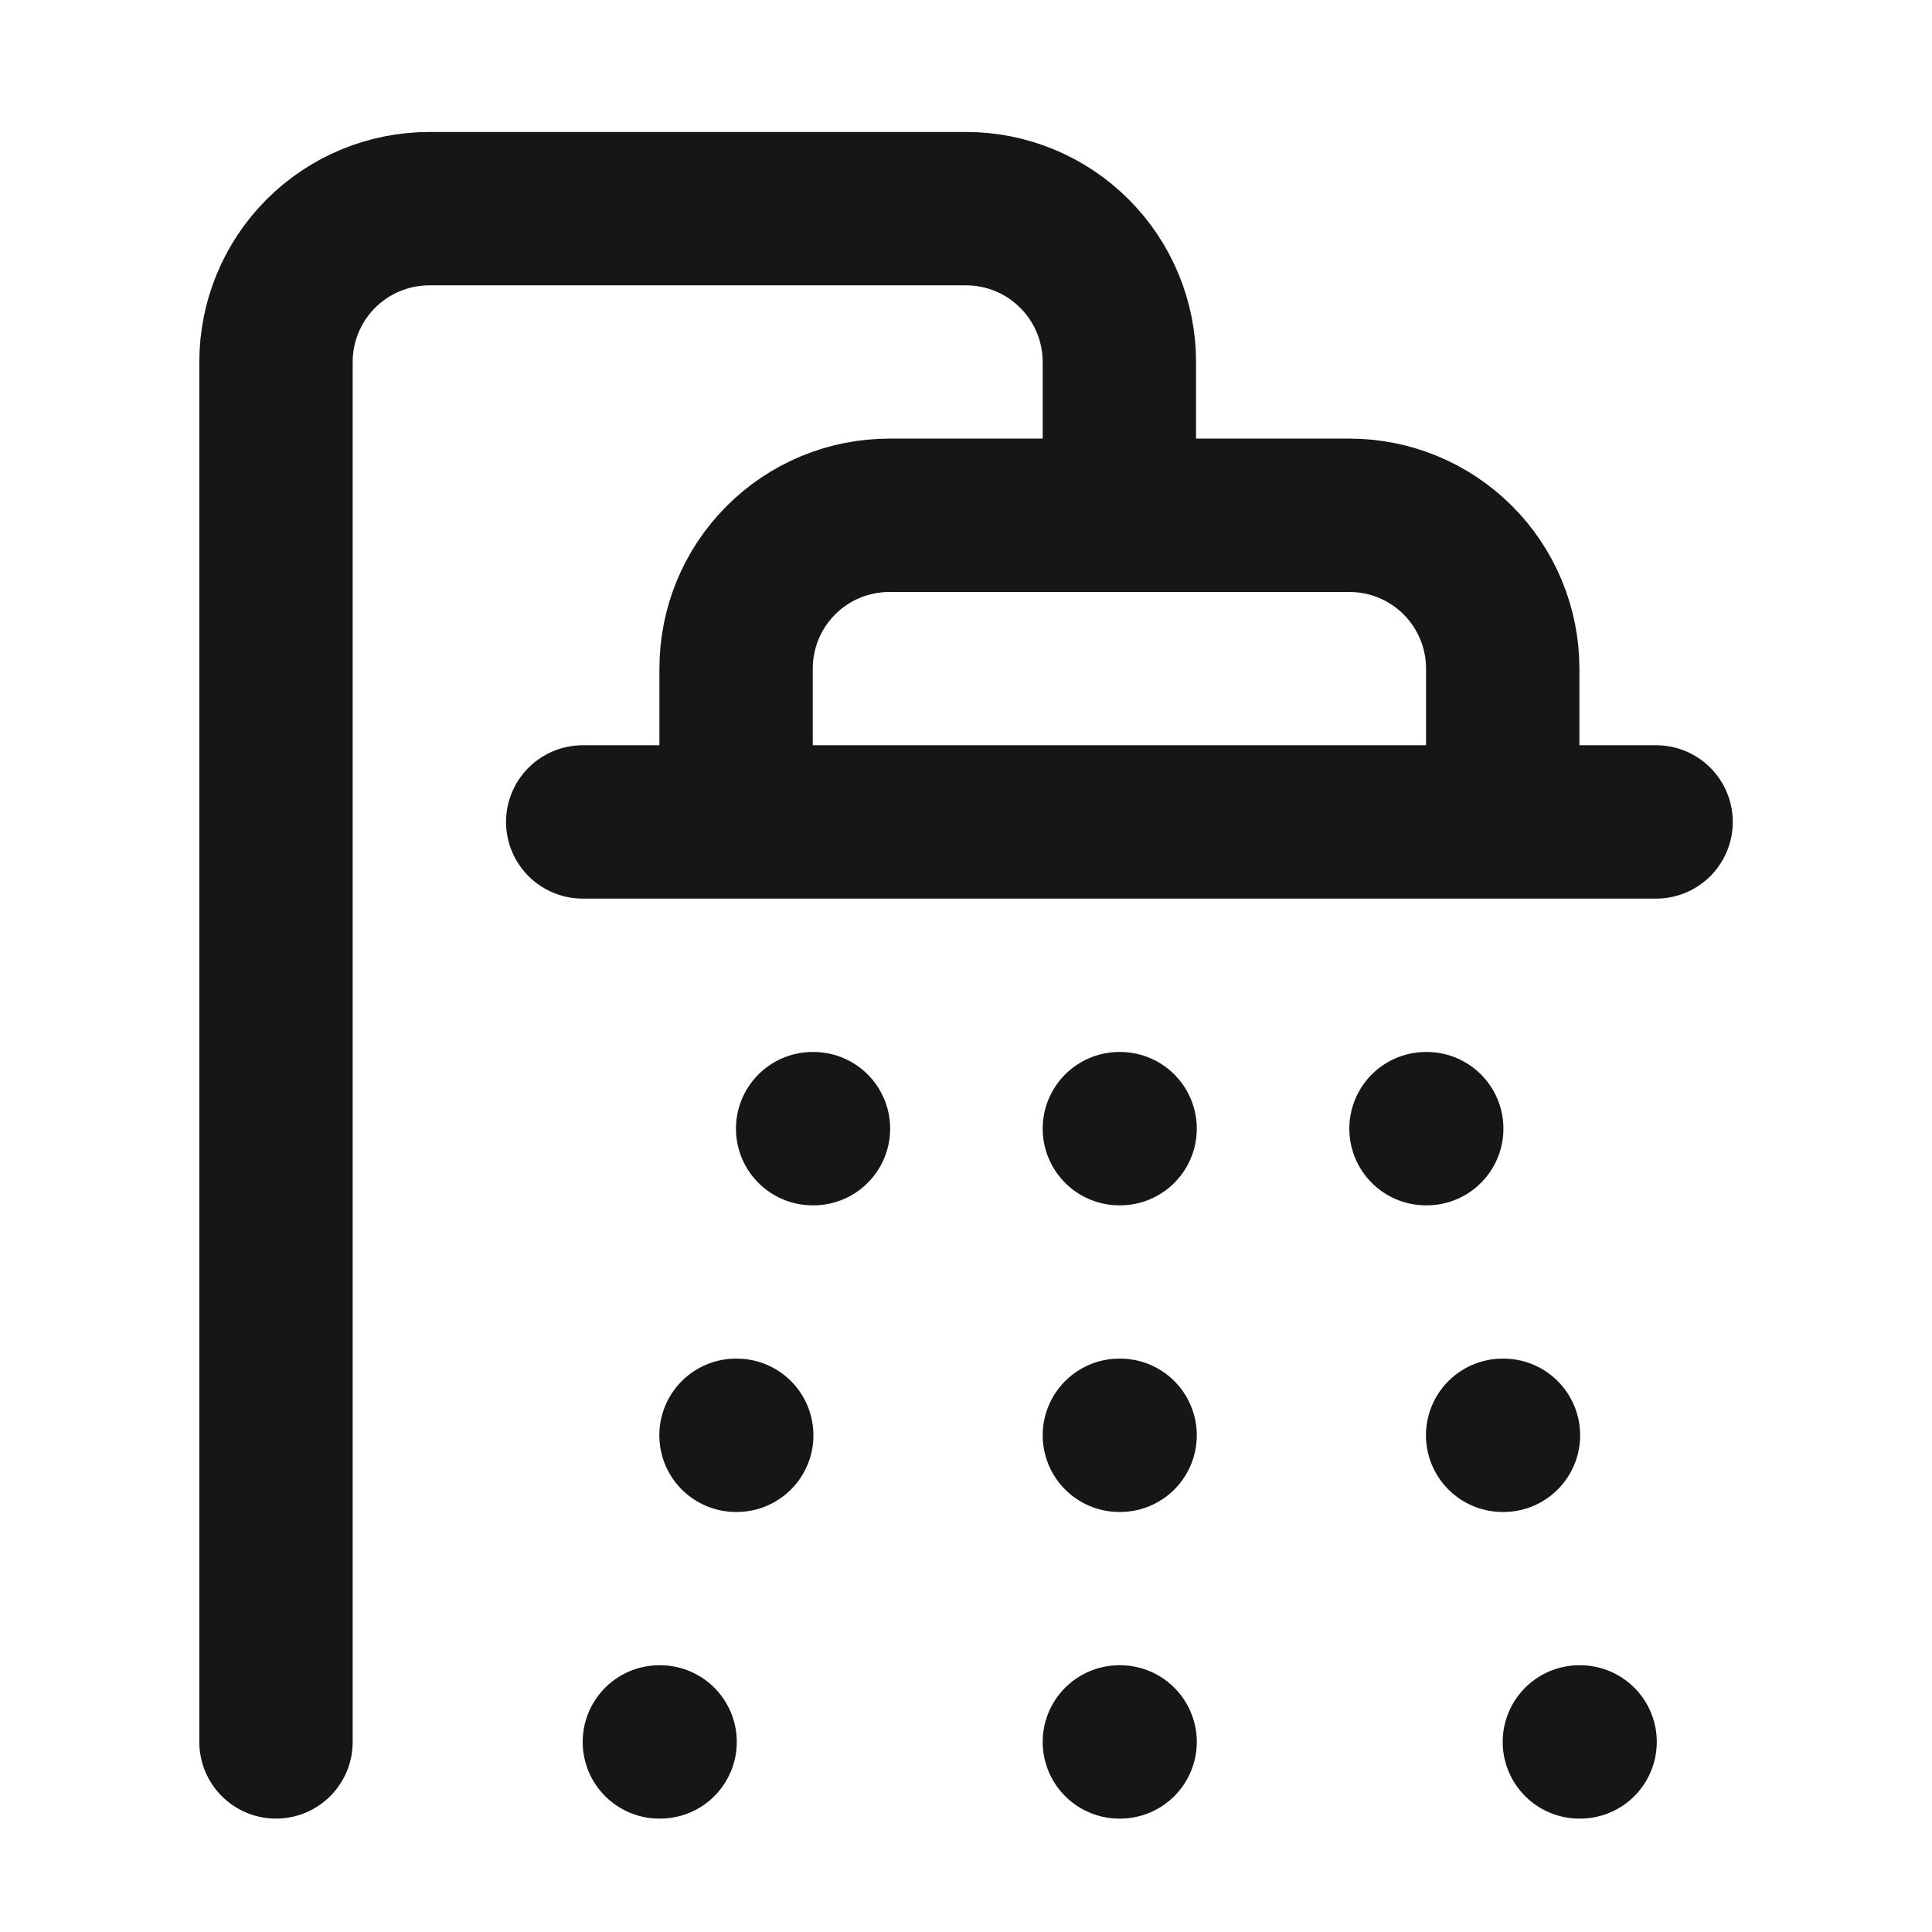 <svg width="21" height="21" viewBox="0 0 21 21" fill="none" xmlns="http://www.w3.org/2000/svg">
<path d="M8.001 8.934V7.267C8.001 6.825 8.176 6.401 8.489 6.089C8.801 5.776 9.225 5.601 9.667 5.601H14.667C15.109 5.601 15.533 5.776 15.846 6.089C16.158 6.401 16.334 6.825 16.334 7.267V8.934M6.334 8.934H18.001" stroke="#161616" stroke-width="1.667" stroke-linecap="round" stroke-linejoin="round"/>
<path d="M3 18.934V3.934C3 3.492 3.176 3.068 3.488 2.756C3.801 2.443 4.225 2.268 4.667 2.268H10.5C10.942 2.268 11.366 2.443 11.678 2.756C11.991 3.068 12.167 3.492 12.167 3.934V5.601M8.833 12.268H8.842M12.167 12.268H12.175M15.5 12.268H15.508M8 15.601H8.008M12.167 15.601H12.175M16.333 15.601H16.342M7.167 18.934H7.175M12.167 18.934H12.175M17.167 18.934H17.175" stroke="#161616" stroke-width="1.667" stroke-linecap="round" stroke-linejoin="round"/>
</svg>
